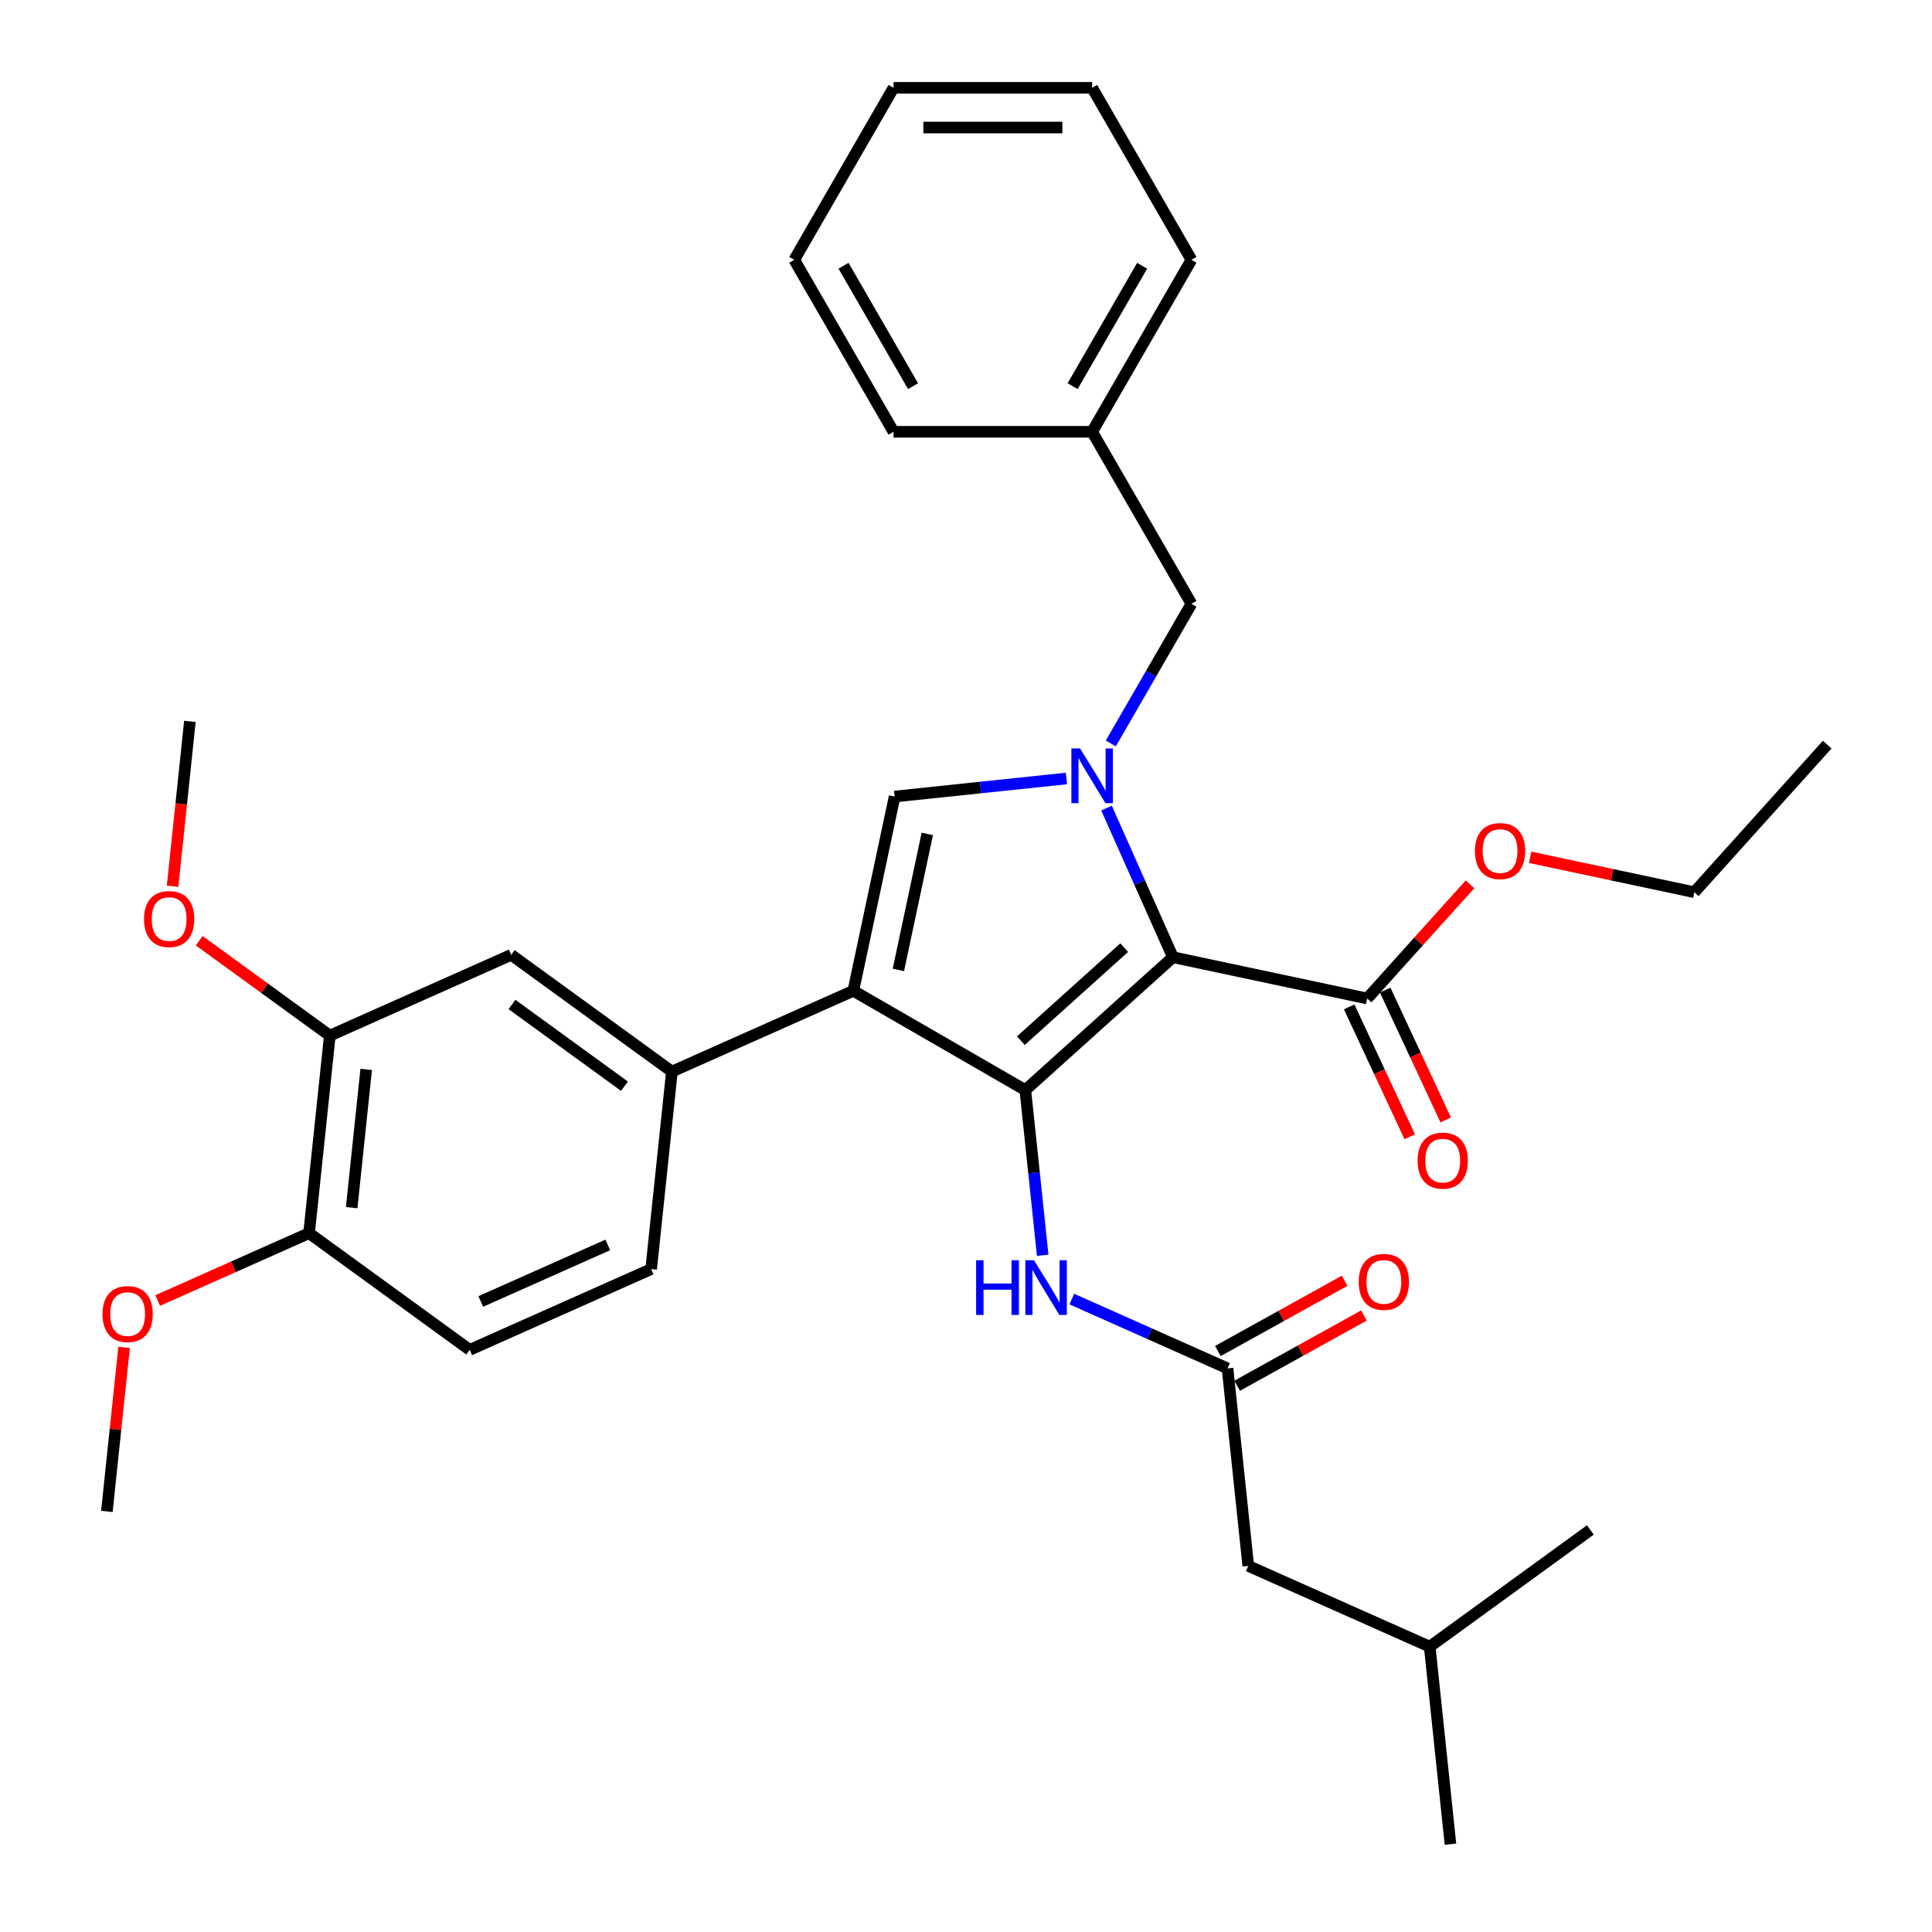 <?xml version='1.0' encoding='iso-8859-1'?>
<svg version='1.1' baseProfile='full'
              xmlns='http://www.w3.org/2000/svg'
                      xmlns:rdkit='http://www.rdkit.org/xml'
                      xmlns:xlink='http://www.w3.org/1999/xlink'
                  xml:space='preserve'
width='1000px' height='1000px' viewBox='0 0 1000 1000'>
<!-- END OF HEADER -->
<rect style='opacity:1.0;fill:#FFFFFF;stroke:none' width='1000' height='1000' x='0' y='0'> </rect>
<path class='bond-0' d='M 554.763,672.39 L 595.062,690.332' style='fill:none;fill-rule:evenodd;stroke:#0000FF;stroke-width:6px;stroke-linecap:butt;stroke-linejoin:miter;stroke-opacity:1' />
<path class='bond-0' d='M 595.062,690.332 L 635.36,708.274' style='fill:none;fill-rule:evenodd;stroke:#000000;stroke-width:6px;stroke-linecap:butt;stroke-linejoin:miter;stroke-opacity:1' />
<path class='bond-1' d='M 539.695,649.734 L 535.202,606.983' style='fill:none;fill-rule:evenodd;stroke:#0000FF;stroke-width:6px;stroke-linecap:butt;stroke-linejoin:miter;stroke-opacity:1' />
<path class='bond-1' d='M 535.202,606.983 L 530.708,564.233' style='fill:none;fill-rule:evenodd;stroke:#000000;stroke-width:6px;stroke-linecap:butt;stroke-linejoin:miter;stroke-opacity:1' />
<path class='bond-2' d='M 640.344,717.264 L 673.145,699.083' style='fill:none;fill-rule:evenodd;stroke:#000000;stroke-width:6px;stroke-linecap:butt;stroke-linejoin:miter;stroke-opacity:1' />
<path class='bond-2' d='M 673.145,699.083 L 705.947,680.902' style='fill:none;fill-rule:evenodd;stroke:#FF0000;stroke-width:6px;stroke-linecap:butt;stroke-linejoin:miter;stroke-opacity:1' />
<path class='bond-2' d='M 630.377,699.283 L 663.179,681.102' style='fill:none;fill-rule:evenodd;stroke:#000000;stroke-width:6px;stroke-linecap:butt;stroke-linejoin:miter;stroke-opacity:1' />
<path class='bond-2' d='M 663.179,681.102 L 695.98,662.921' style='fill:none;fill-rule:evenodd;stroke:#FF0000;stroke-width:6px;stroke-linecap:butt;stroke-linejoin:miter;stroke-opacity:1' />
<path class='bond-3' d='M 635.36,708.274 L 646.105,810.505' style='fill:none;fill-rule:evenodd;stroke:#000000;stroke-width:6px;stroke-linecap:butt;stroke-linejoin:miter;stroke-opacity:1' />
<path class='bond-4' d='M 441.686,512.836 L 463.058,412.288' style='fill:none;fill-rule:evenodd;stroke:#000000;stroke-width:6px;stroke-linecap:butt;stroke-linejoin:miter;stroke-opacity:1' />
<path class='bond-4' d='M 465.002,502.028 L 479.962,431.645' style='fill:none;fill-rule:evenodd;stroke:#000000;stroke-width:6px;stroke-linecap:butt;stroke-linejoin:miter;stroke-opacity:1' />
<path class='bond-5' d='M 441.686,512.836 L 530.708,564.233' style='fill:none;fill-rule:evenodd;stroke:#000000;stroke-width:6px;stroke-linecap:butt;stroke-linejoin:miter;stroke-opacity:1' />
<path class='bond-6' d='M 441.686,512.836 L 347.779,554.646' style='fill:none;fill-rule:evenodd;stroke:#000000;stroke-width:6px;stroke-linecap:butt;stroke-linejoin:miter;stroke-opacity:1' />
<path class='bond-7' d='M 463.058,412.288 L 507.519,407.615' style='fill:none;fill-rule:evenodd;stroke:#000000;stroke-width:6px;stroke-linecap:butt;stroke-linejoin:miter;stroke-opacity:1' />
<path class='bond-7' d='M 507.519,407.615 L 551.979,402.942' style='fill:none;fill-rule:evenodd;stroke:#0000FF;stroke-width:6px;stroke-linecap:butt;stroke-linejoin:miter;stroke-opacity:1' />
<path class='bond-8' d='M 572.738,418.273 L 589.919,456.862' style='fill:none;fill-rule:evenodd;stroke:#0000FF;stroke-width:6px;stroke-linecap:butt;stroke-linejoin:miter;stroke-opacity:1' />
<path class='bond-8' d='M 589.919,456.862 L 607.099,495.45' style='fill:none;fill-rule:evenodd;stroke:#000000;stroke-width:6px;stroke-linecap:butt;stroke-linejoin:miter;stroke-opacity:1' />
<path class='bond-9' d='M 574.948,384.813 L 595.817,348.667' style='fill:none;fill-rule:evenodd;stroke:#0000FF;stroke-width:6px;stroke-linecap:butt;stroke-linejoin:miter;stroke-opacity:1' />
<path class='bond-9' d='M 595.817,348.667 L 616.686,312.521' style='fill:none;fill-rule:evenodd;stroke:#000000;stroke-width:6px;stroke-linecap:butt;stroke-linejoin:miter;stroke-opacity:1' />
<path class='bond-10' d='M 607.099,495.45 L 530.708,564.233' style='fill:none;fill-rule:evenodd;stroke:#000000;stroke-width:6px;stroke-linecap:butt;stroke-linejoin:miter;stroke-opacity:1' />
<path class='bond-10' d='M 581.884,490.489 L 528.411,538.637' style='fill:none;fill-rule:evenodd;stroke:#000000;stroke-width:6px;stroke-linecap:butt;stroke-linejoin:miter;stroke-opacity:1' />
<path class='bond-11' d='M 607.099,495.45 L 707.647,516.822' style='fill:none;fill-rule:evenodd;stroke:#000000;stroke-width:6px;stroke-linecap:butt;stroke-linejoin:miter;stroke-opacity:1' />
<path class='bond-12' d='M 616.686,312.521 L 565.289,223.499' style='fill:none;fill-rule:evenodd;stroke:#000000;stroke-width:6px;stroke-linecap:butt;stroke-linejoin:miter;stroke-opacity:1' />
<path class='bond-13' d='M 565.289,223.499 L 616.686,134.477' style='fill:none;fill-rule:evenodd;stroke:#000000;stroke-width:6px;stroke-linecap:butt;stroke-linejoin:miter;stroke-opacity:1' />
<path class='bond-13' d='M 555.194,199.866 L 591.172,137.551' style='fill:none;fill-rule:evenodd;stroke:#000000;stroke-width:6px;stroke-linecap:butt;stroke-linejoin:miter;stroke-opacity:1' />
<path class='bond-14' d='M 565.289,223.499 L 462.495,223.499' style='fill:none;fill-rule:evenodd;stroke:#000000;stroke-width:6px;stroke-linecap:butt;stroke-linejoin:miter;stroke-opacity:1' />
<path class='bond-15' d='M 616.686,134.477 L 565.289,45.455' style='fill:none;fill-rule:evenodd;stroke:#000000;stroke-width:6px;stroke-linecap:butt;stroke-linejoin:miter;stroke-opacity:1' />
<path class='bond-16' d='M 565.289,45.455 L 462.495,45.455' style='fill:none;fill-rule:evenodd;stroke:#000000;stroke-width:6px;stroke-linecap:butt;stroke-linejoin:miter;stroke-opacity:1' />
<path class='bond-16' d='M 549.87,66.013 L 477.914,66.013' style='fill:none;fill-rule:evenodd;stroke:#000000;stroke-width:6px;stroke-linecap:butt;stroke-linejoin:miter;stroke-opacity:1' />
<path class='bond-17' d='M 462.495,45.455 L 411.098,134.477' style='fill:none;fill-rule:evenodd;stroke:#000000;stroke-width:6px;stroke-linecap:butt;stroke-linejoin:miter;stroke-opacity:1' />
<path class='bond-18' d='M 411.098,134.477 L 462.495,223.499' style='fill:none;fill-rule:evenodd;stroke:#000000;stroke-width:6px;stroke-linecap:butt;stroke-linejoin:miter;stroke-opacity:1' />
<path class='bond-18' d='M 436.612,137.551 L 472.59,199.866' style='fill:none;fill-rule:evenodd;stroke:#000000;stroke-width:6px;stroke-linecap:butt;stroke-linejoin:miter;stroke-opacity:1' />
<path class='bond-19' d='M 347.779,554.646 L 264.617,494.225' style='fill:none;fill-rule:evenodd;stroke:#000000;stroke-width:6px;stroke-linecap:butt;stroke-linejoin:miter;stroke-opacity:1' />
<path class='bond-19' d='M 323.221,562.215 L 265.007,519.921' style='fill:none;fill-rule:evenodd;stroke:#000000;stroke-width:6px;stroke-linecap:butt;stroke-linejoin:miter;stroke-opacity:1' />
<path class='bond-20' d='M 347.779,554.646 L 337.034,656.877' style='fill:none;fill-rule:evenodd;stroke:#000000;stroke-width:6px;stroke-linecap:butt;stroke-linejoin:miter;stroke-opacity:1' />
<path class='bond-21' d='M 698.331,521.167 L 714.003,554.773' style='fill:none;fill-rule:evenodd;stroke:#000000;stroke-width:6px;stroke-linecap:butt;stroke-linejoin:miter;stroke-opacity:1' />
<path class='bond-21' d='M 714.003,554.773 L 729.675,588.38' style='fill:none;fill-rule:evenodd;stroke:#FF0000;stroke-width:6px;stroke-linecap:butt;stroke-linejoin:miter;stroke-opacity:1' />
<path class='bond-21' d='M 716.963,512.478 L 732.635,546.084' style='fill:none;fill-rule:evenodd;stroke:#000000;stroke-width:6px;stroke-linecap:butt;stroke-linejoin:miter;stroke-opacity:1' />
<path class='bond-21' d='M 732.635,546.084 L 748.307,579.691' style='fill:none;fill-rule:evenodd;stroke:#FF0000;stroke-width:6px;stroke-linecap:butt;stroke-linejoin:miter;stroke-opacity:1' />
<path class='bond-22' d='M 707.647,516.822 L 734.253,487.273' style='fill:none;fill-rule:evenodd;stroke:#000000;stroke-width:6px;stroke-linecap:butt;stroke-linejoin:miter;stroke-opacity:1' />
<path class='bond-22' d='M 734.253,487.273 L 760.86,457.724' style='fill:none;fill-rule:evenodd;stroke:#FF0000;stroke-width:6px;stroke-linecap:butt;stroke-linejoin:miter;stroke-opacity:1' />
<path class='bond-23' d='M 791.999,443.741 L 834.488,452.772' style='fill:none;fill-rule:evenodd;stroke:#FF0000;stroke-width:6px;stroke-linecap:butt;stroke-linejoin:miter;stroke-opacity:1' />
<path class='bond-23' d='M 834.488,452.772 L 876.977,461.804' style='fill:none;fill-rule:evenodd;stroke:#000000;stroke-width:6px;stroke-linecap:butt;stroke-linejoin:miter;stroke-opacity:1' />
<path class='bond-24' d='M 876.977,461.804 L 945.76,385.413' style='fill:none;fill-rule:evenodd;stroke:#000000;stroke-width:6px;stroke-linecap:butt;stroke-linejoin:miter;stroke-opacity:1' />
<path class='bond-25' d='M 264.617,494.225 L 170.71,536.035' style='fill:none;fill-rule:evenodd;stroke:#000000;stroke-width:6px;stroke-linecap:butt;stroke-linejoin:miter;stroke-opacity:1' />
<path class='bond-26' d='M 170.71,536.035 L 159.965,638.266' style='fill:none;fill-rule:evenodd;stroke:#000000;stroke-width:6px;stroke-linecap:butt;stroke-linejoin:miter;stroke-opacity:1' />
<path class='bond-26' d='M 189.545,553.519 L 182.023,625.08' style='fill:none;fill-rule:evenodd;stroke:#000000;stroke-width:6px;stroke-linecap:butt;stroke-linejoin:miter;stroke-opacity:1' />
<path class='bond-27' d='M 170.71,536.035 L 136.914,511.481' style='fill:none;fill-rule:evenodd;stroke:#000000;stroke-width:6px;stroke-linecap:butt;stroke-linejoin:miter;stroke-opacity:1' />
<path class='bond-27' d='M 136.914,511.481 L 103.118,486.927' style='fill:none;fill-rule:evenodd;stroke:#FF0000;stroke-width:6px;stroke-linecap:butt;stroke-linejoin:miter;stroke-opacity:1' />
<path class='bond-28' d='M 159.965,638.266 L 243.127,698.687' style='fill:none;fill-rule:evenodd;stroke:#000000;stroke-width:6px;stroke-linecap:butt;stroke-linejoin:miter;stroke-opacity:1' />
<path class='bond-29' d='M 159.965,638.266 L 120.797,655.705' style='fill:none;fill-rule:evenodd;stroke:#000000;stroke-width:6px;stroke-linecap:butt;stroke-linejoin:miter;stroke-opacity:1' />
<path class='bond-29' d='M 120.797,655.705 L 81.628,673.144' style='fill:none;fill-rule:evenodd;stroke:#FF0000;stroke-width:6px;stroke-linecap:butt;stroke-linejoin:miter;stroke-opacity:1' />
<path class='bond-30' d='M 243.127,698.687 L 337.034,656.877' style='fill:none;fill-rule:evenodd;stroke:#000000;stroke-width:6px;stroke-linecap:butt;stroke-linejoin:miter;stroke-opacity:1' />
<path class='bond-30' d='M 248.851,673.634 L 314.586,644.367' style='fill:none;fill-rule:evenodd;stroke:#000000;stroke-width:6px;stroke-linecap:butt;stroke-linejoin:miter;stroke-opacity:1' />
<path class='bond-31' d='M 64.237,697.406 L 59.775,739.856' style='fill:none;fill-rule:evenodd;stroke:#FF0000;stroke-width:6px;stroke-linecap:butt;stroke-linejoin:miter;stroke-opacity:1' />
<path class='bond-31' d='M 59.775,739.856 L 55.314,782.307' style='fill:none;fill-rule:evenodd;stroke:#000000;stroke-width:6px;stroke-linecap:butt;stroke-linejoin:miter;stroke-opacity:1' />
<path class='bond-32' d='M 89.323,458.725 L 93.808,416.054' style='fill:none;fill-rule:evenodd;stroke:#FF0000;stroke-width:6px;stroke-linecap:butt;stroke-linejoin:miter;stroke-opacity:1' />
<path class='bond-32' d='M 93.808,416.054 L 98.293,373.384' style='fill:none;fill-rule:evenodd;stroke:#000000;stroke-width:6px;stroke-linecap:butt;stroke-linejoin:miter;stroke-opacity:1' />
<path class='bond-33' d='M 740.012,852.315 L 646.105,810.505' style='fill:none;fill-rule:evenodd;stroke:#000000;stroke-width:6px;stroke-linecap:butt;stroke-linejoin:miter;stroke-opacity:1' />
<path class='bond-34' d='M 740.012,852.315 L 750.757,954.545' style='fill:none;fill-rule:evenodd;stroke:#000000;stroke-width:6px;stroke-linecap:butt;stroke-linejoin:miter;stroke-opacity:1' />
<path class='bond-35' d='M 740.012,852.315 L 823.174,791.894' style='fill:none;fill-rule:evenodd;stroke:#000000;stroke-width:6px;stroke-linecap:butt;stroke-linejoin:miter;stroke-opacity:1' />
<path  class='atom-0' d='M 505.233 652.304
L 509.073 652.304
L 509.073 664.344
L 523.553 664.344
L 523.553 652.304
L 527.393 652.304
L 527.393 680.624
L 523.553 680.624
L 523.553 667.544
L 509.073 667.544
L 509.073 680.624
L 505.233 680.624
L 505.233 652.304
' fill='#0000FF'/>
<path  class='atom-0' d='M 535.193 652.304
L 544.473 667.304
Q 545.393 668.784, 546.873 671.464
Q 548.353 674.144, 548.433 674.304
L 548.433 652.304
L 552.193 652.304
L 552.193 680.624
L 548.313 680.624
L 538.353 664.224
Q 537.193 662.304, 535.953 660.104
Q 534.753 657.904, 534.393 657.224
L 534.393 680.624
L 530.713 680.624
L 530.713 652.304
L 535.193 652.304
' fill='#0000FF'/>
<path  class='atom-2' d='M 703.277 663.504
Q 703.277 656.704, 706.637 652.904
Q 709.997 649.104, 716.277 649.104
Q 722.557 649.104, 725.917 652.904
Q 729.277 656.704, 729.277 663.504
Q 729.277 670.384, 725.877 674.304
Q 722.477 678.184, 716.277 678.184
Q 710.037 678.184, 706.637 674.304
Q 703.277 670.424, 703.277 663.504
M 716.277 674.984
Q 720.597 674.984, 722.917 672.104
Q 725.277 669.184, 725.277 663.504
Q 725.277 657.944, 722.917 655.144
Q 720.597 652.304, 716.277 652.304
Q 711.957 652.304, 709.597 655.104
Q 707.277 657.904, 707.277 663.504
Q 707.277 669.224, 709.597 672.104
Q 711.957 674.984, 716.277 674.984
' fill='#FF0000'/>
<path  class='atom-5' d='M 559.029 387.383
L 568.309 402.383
Q 569.229 403.863, 570.709 406.543
Q 572.189 409.223, 572.269 409.383
L 572.269 387.383
L 576.029 387.383
L 576.029 415.703
L 572.149 415.703
L 562.189 399.303
Q 561.029 397.383, 559.789 395.183
Q 558.589 392.983, 558.229 392.303
L 558.229 415.703
L 554.549 415.703
L 554.549 387.383
L 559.029 387.383
' fill='#0000FF'/>
<path  class='atom-17' d='M 733.748 600.748
Q 733.748 593.948, 737.108 590.148
Q 740.468 586.348, 746.748 586.348
Q 753.028 586.348, 756.388 590.148
Q 759.748 593.948, 759.748 600.748
Q 759.748 607.628, 756.348 611.548
Q 752.948 615.428, 746.748 615.428
Q 740.508 615.428, 737.108 611.548
Q 733.748 607.668, 733.748 600.748
M 746.748 612.228
Q 751.068 612.228, 753.388 609.348
Q 755.748 606.428, 755.748 600.748
Q 755.748 595.188, 753.388 592.388
Q 751.068 589.548, 746.748 589.548
Q 742.428 589.548, 740.068 592.348
Q 737.748 595.148, 737.748 600.748
Q 737.748 606.468, 740.068 609.348
Q 742.428 612.228, 746.748 612.228
' fill='#FF0000'/>
<path  class='atom-18' d='M 763.429 440.511
Q 763.429 433.711, 766.789 429.911
Q 770.149 426.111, 776.429 426.111
Q 782.709 426.111, 786.069 429.911
Q 789.429 433.711, 789.429 440.511
Q 789.429 447.391, 786.029 451.311
Q 782.629 455.191, 776.429 455.191
Q 770.189 455.191, 766.789 451.311
Q 763.429 447.431, 763.429 440.511
M 776.429 451.991
Q 780.749 451.991, 783.069 449.111
Q 785.429 446.191, 785.429 440.511
Q 785.429 434.951, 783.069 432.151
Q 780.749 429.311, 776.429 429.311
Q 772.109 429.311, 769.749 432.111
Q 767.429 434.911, 767.429 440.511
Q 767.429 446.231, 769.749 449.111
Q 772.109 451.991, 776.429 451.991
' fill='#FF0000'/>
<path  class='atom-26' d='M 53.059 680.156
Q 53.059 673.356, 56.419 669.556
Q 59.779 665.756, 66.058 665.756
Q 72.338 665.756, 75.698 669.556
Q 79.058 673.356, 79.058 680.156
Q 79.058 687.036, 75.659 690.956
Q 72.258 694.836, 66.058 694.836
Q 59.819 694.836, 56.419 690.956
Q 53.059 687.076, 53.059 680.156
M 66.058 691.636
Q 70.379 691.636, 72.698 688.756
Q 75.058 685.836, 75.058 680.156
Q 75.058 674.596, 72.698 671.796
Q 70.379 668.956, 66.058 668.956
Q 61.739 668.956, 59.379 671.756
Q 57.059 674.556, 57.059 680.156
Q 57.059 685.876, 59.379 688.756
Q 61.739 691.636, 66.058 691.636
' fill='#FF0000'/>
<path  class='atom-28' d='M 74.548 475.694
Q 74.548 468.894, 77.908 465.094
Q 81.268 461.294, 87.548 461.294
Q 93.828 461.294, 97.188 465.094
Q 100.548 468.894, 100.548 475.694
Q 100.548 482.574, 97.148 486.494
Q 93.748 490.374, 87.548 490.374
Q 81.308 490.374, 77.908 486.494
Q 74.548 482.614, 74.548 475.694
M 87.548 487.174
Q 91.868 487.174, 94.188 484.294
Q 96.548 481.374, 96.548 475.694
Q 96.548 470.134, 94.188 467.334
Q 91.868 464.494, 87.548 464.494
Q 83.228 464.494, 80.868 467.294
Q 78.548 470.094, 78.548 475.694
Q 78.548 481.414, 80.868 484.294
Q 83.228 487.174, 87.548 487.174
' fill='#FF0000'/>
</svg>
